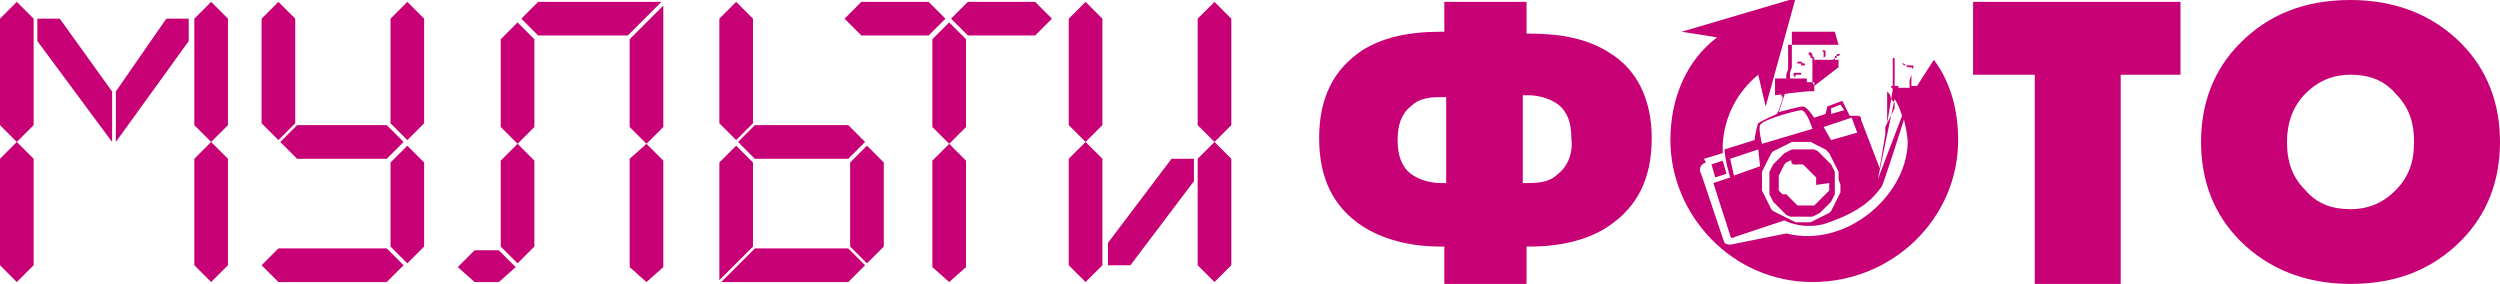 <svg width="317" height="36" viewBox="0 0 317 36" fill="none" xmlns="http://www.w3.org/2000/svg">
<g clip-path="url(#clip0)">
<path d="M250.188 9.474H258.007V36H268.905V9.474H276.487V0.237H250.188V9.474Z" fill="#C80075"/>
<path d="M24.64 2.368V15.868L26.772 18L28.904 15.868V2.368L26.772 0.237L24.64 2.368Z" fill="#C80075"/>
<path d="M0 2.368V15.868L2.132 18L4.265 15.868V2.368L2.132 0.237L0 2.368Z" fill="#C80075"/>
<path d="M0 33.632L2.132 35.763L4.265 33.632V20.132L2.132 18L0 20.132V33.632Z" fill="#C80075"/>
<path d="M4.738 2.368V5.211L14.215 18V11.605L7.581 2.368H4.738Z" fill="#C80075"/>
<path d="M14.689 11.605V18L23.929 5.211V2.368H21.086L14.689 11.605Z" fill="#C80075"/>
<path d="M24.64 33.632L26.772 35.763L28.904 33.632V20.132L26.772 18L24.64 20.132V33.632Z" fill="#C80075"/>
<path d="M37.67 20.132H49.043L51.175 18L49.043 15.868H37.67L35.538 18L37.67 20.132Z" fill="#C80075"/>
<path d="M35.301 31.5L33.169 33.632L35.301 35.763H49.043L51.175 33.632L49.043 31.5H35.301Z" fill="#C80075"/>
<path d="M49.517 2.368V15.632L51.649 17.763L53.781 15.632V2.368L51.649 0.237L49.517 2.368Z" fill="#C80075"/>
<path d="M49.517 20.605V31.263L51.649 33.395L53.781 31.263V20.605L51.649 18.474L49.517 20.605Z" fill="#C80075"/>
<path d="M37.434 15.632V2.368L35.301 0.237L33.169 2.368V15.632L35.301 17.763L37.434 15.632Z" fill="#C80075"/>
<path d="M79.842 33.868L81.975 35.763L84.107 33.868V20.368L81.975 18.237L79.842 20.132V33.868Z" fill="#C80075"/>
<path d="M68.233 0.237L66.101 2.368L68.233 4.5H79.605L83.87 0.237H68.233Z" fill="#C80075"/>
<path d="M79.842 16.105L81.975 18.237L84.107 16.105V0.711L79.842 4.974V16.105Z" fill="#C80075"/>
<path d="M63.495 31.263L65.627 33.395L67.759 31.263V20.368L65.627 18.237L63.495 20.368V31.263Z" fill="#C80075"/>
<path d="M63.495 4.974V16.105L65.627 18.237L67.759 16.105V4.974L65.627 2.842L63.495 4.974Z" fill="#C80075"/>
<path d="M60.178 31.737L58.046 33.868L60.178 35.763H63.258L65.39 33.868L63.258 31.737H60.178Z" fill="#C80075"/>
<path d="M95.716 20.132H107.562L109.694 18L107.562 15.868H95.716L93.584 18L95.716 20.132Z" fill="#C80075"/>
<path d="M107.799 20.605V31.263L109.931 33.395L112.064 31.263V20.605L109.931 18.474L107.799 20.605Z" fill="#C80075"/>
<path d="M95.479 15.632V2.368L93.347 0.237L91.215 2.368V15.632L93.347 17.763L95.479 15.632Z" fill="#C80075"/>
<path d="M95.716 31.5L91.451 35.763H107.562L109.694 33.632L107.562 31.5H95.716Z" fill="#C80075"/>
<path d="M95.479 20.605L93.347 18.474L91.215 20.605V35.526L95.479 31.263V20.605Z" fill="#C80075"/>
<path d="M122.725 0.237L120.593 2.368L122.725 4.5H131.254L133.386 2.368L131.254 0.237H122.725Z" fill="#C80075"/>
<path d="M118.224 4.974V16.105L120.356 18.237L122.488 16.105V4.974L120.356 2.842L118.224 4.974Z" fill="#C80075"/>
<path d="M117.75 0.237H109.22L107.088 2.368L109.22 4.5H117.75L119.882 2.368L117.75 0.237Z" fill="#C80075"/>
<path d="M118.224 33.868L120.356 35.763L122.488 33.868V20.368L120.356 18.237L118.224 20.368V33.868Z" fill="#C80075"/>
<path d="M135.519 2.368V15.868L137.651 18L139.783 15.868V2.368L137.651 0.237L135.519 2.368Z" fill="#C80075"/>
<path d="M140.494 30.79V33.632H143.337L151.392 22.974V20.132H148.549L140.494 30.79Z" fill="#C80075"/>
<path d="M151.866 2.368V15.868L153.999 18L156.131 15.868V2.368L153.999 0.237L151.866 2.368Z" fill="#C80075"/>
<path d="M151.866 33.632L153.999 35.763L156.131 33.632V20.132L153.999 18L151.866 20.132V33.632Z" fill="#C80075"/>
<path d="M135.519 33.632L137.651 35.763L139.783 33.632V20.132L137.651 18L135.519 20.132V33.632Z" fill="#C80075"/>
<path d="M203.989 6.632C201.383 4.974 198.066 4.263 194.038 4.263H193.564V0.237H183.14V4.026H182.666C178.638 4.026 175.321 4.737 172.715 6.395C169.161 8.763 167.266 12.316 167.266 17.526C167.266 22.737 169.161 26.29 172.715 28.658C175.321 30.316 178.638 31.263 182.666 31.263H183.14V36H193.564V31.263H194.038C198.066 31.263 201.62 30.316 203.989 28.658C207.543 26.29 209.438 22.737 209.438 17.526C209.438 12.553 207.543 8.763 203.989 6.632ZM183.377 23.21H182.666C181.244 23.21 179.823 22.737 178.875 22.026C177.691 21.079 177.217 19.658 177.217 17.763C177.217 15.868 177.691 14.447 178.875 13.5C179.823 12.553 181.008 12.316 182.666 12.316H183.377V23.21ZM197.592 22.026C196.644 22.974 195.46 23.21 193.801 23.21H193.09V12.079H193.801C195.223 12.079 196.644 12.553 197.592 13.263C198.777 14.21 199.25 15.632 199.25 17.526C199.487 19.421 198.777 21.079 197.592 22.026Z" fill="#C80075"/>
<path d="M298.046 0C292.123 0 287.622 1.895 284.068 5.447C280.751 8.763 279.093 13.026 279.093 18C279.093 22.974 280.751 27.237 284.068 30.553C287.622 34.105 292.36 36 298.046 36C303.969 36 308.471 34.105 312.025 30.553C315.342 27.237 317 22.974 317 18C317 13.026 315.342 8.763 312.025 5.447C308.471 1.895 303.733 0 298.046 0ZM303.733 24.158C302.074 25.816 300.179 26.526 298.046 26.526C295.677 26.526 293.782 25.816 292.36 24.158C290.702 22.5 289.991 20.605 289.991 18C289.991 15.632 290.702 13.5 292.36 11.842C294.019 10.184 295.914 9.474 298.046 9.474C300.416 9.474 302.311 10.184 303.733 11.842C305.391 13.5 306.102 15.395 306.102 18C306.102 20.605 305.391 22.5 303.733 24.158Z" fill="#C80075"/>
<g clip-path="url(#clip1)">
<path d="M217.019 20.842L217.493 22.5L218.914 22.026L218.44 20.369L217.019 20.842Z" fill="#C80075"/>
<path d="M241.659 8.29L241.896 8.526H242.133H242.37L242.606 8.763V8.526V8.29H242.37H242.133H241.896H241.659L241.422 8.053H241.185L241.422 8.29H241.659Z" fill="#C80075"/>
<path d="M232.656 22.263V21.79L232.419 21.316L232.183 20.842L231.946 20.605L231.709 20.369L231.472 20.132L231.235 19.895L230.998 19.658L230.761 19.421L230.524 19.184L230.05 18.947H229.576H229.103H228.629H228.155H227.681H227.207L226.733 19.184L226.259 19.421L226.023 19.658L225.786 19.895L225.549 20.132L225.312 20.369L225.075 20.605L224.838 20.842L224.601 21.316L224.364 21.79V22.263V22.737V23.211V23.684V24.158V24.632L224.601 25.105L224.838 25.579L225.075 25.816L225.312 26.053L225.549 26.29L225.786 26.526L226.023 26.763L226.259 27L226.496 27.237L226.97 27.474H227.444H227.918H228.392H228.866H229.339H229.813L230.287 27.237L230.761 27L230.998 26.763L231.235 26.526L231.472 26.29L231.709 26.053L231.946 25.816L232.183 25.579L232.419 25.105L232.656 24.632V24.158V23.684V23.211V22.737V22.263ZM231.946 23.211V23.684V24.158L231.709 24.395L231.472 24.632L231.235 24.869L230.998 25.105L230.761 25.342L230.524 25.579L230.287 25.816L230.05 26.053H229.813H229.576H229.339H229.103H228.866H228.629H228.392H228.155H227.918L227.681 25.816L227.444 25.579L227.207 25.342L226.97 25.105L226.733 24.869L226.496 24.632H226.023L225.786 24.395L225.549 24.158V23.921V23.684V23.211V22.737V22.263L225.786 21.79L226.023 21.316L226.259 20.842L226.496 20.605L226.97 20.369H227.207H227.444H227.681H227.918H228.155L228.392 20.605L228.629 20.842L228.866 21.079L229.103 21.316L229.339 21.553L229.576 21.79L229.813 22.026L230.05 22.263L230.287 22.5V22.737V22.974V23.447L231.946 23.211Z" fill="#C80075"/>
<path d="M243.081 10.895H242.37V10.658V10.184V9.474V8.763V9.474L242.133 10.184V10.895V11.132H240.712V10.895V10.184V9.474V8.763V8.053V7.342V8.053V8.763V9.474V10.184V10.658V10.895H240.001V10.658V9.947V9.237V8.526V7.816V7.342H240.238H240.475H240.712H240.948H241.185H241.422H241.185H240.948H240.712H240.475H240.238H240.001V7.105V6.395V5.684V6.395V7.105V7.342H239.764H240.001H240.238V7.579V8.29V9V9.711V10.421V10.895H239.764C239.764 11.132 240.001 11.132 240.001 11.368L238.342 21.316L235.973 15.158V14.921L235.736 14.684H235.499H235.262H235.025H234.789H234.552L233.604 12.79L231.709 13.5L231.472 14.447L230.05 14.921C230.05 14.921 229.102 13.5 228.629 13.5C228.155 13.5 225.549 14.211 225.549 14.211L225.786 13.5L226.022 12.79L226.259 12.079L226.496 11.368L226.733 10.658L226.97 9.947V9.237L227.207 8.526V7.816V7.105V6.395V5.684V4.974V4.263V4.026H227.444H227.681H227.918H228.155H228.392H228.629H228.866H229.102H229.339H229.576H229.813H230.05H230.287H230.524H230.761H230.998H231.235H231.472H231.709H231.946H232.182H232.419H232.656H233.13H233.604H234.078H234.552H235.025H235.499H235.973H236.447H236.921H237.395H237.869H238.342H238.816H239.29H239.764H240.238H239.764H239.29H238.816H238.342H237.869H237.395H236.921H236.447H235.973H235.499H235.025H234.552H234.078H233.604H233.13H232.656L233.13 5.684H232.893H232.656H232.419H232.182H231.946H231.709H231.472H231.235H230.998H230.761H230.524H230.287H230.05H229.576H229.102H228.629H228.155H227.681H227.207H226.733V5.447V5.684H226.496H226.733V5.921V6.632V7.342V8.053V8.763L226.496 9.474V10.184L226.259 10.895L226.022 11.605L225.786 12.316L226.022 12.079V12.553L225.786 13.263L225.549 13.974L225.312 14.447C225.312 14.447 223.179 15.395 222.943 15.632C222.706 16.105 222.469 17.763 222.469 17.763L218.678 18.947C218.678 20.132 219.389 22.5 219.389 22.5L217.256 23.211C217.256 23.211 218.915 28.421 219.389 29.842C219.389 30.079 219.626 30.316 219.863 30.079C221.284 29.605 226.259 27.947 226.259 27.947C226.259 27.947 228.392 29.132 231.235 28.421C236.447 26.763 237.869 24.632 238.579 23.684C238.816 23.447 241.422 15.158 241.422 15.158C241.659 16.105 241.896 17.29 241.896 18.237C241.659 24.869 234.078 31.5 226.496 29.605L219.389 31.026C219.389 31.026 218.915 31.026 218.678 30.79C218.441 30.316 215.835 22.263 215.598 21.79C215.361 20.842 216.309 20.605 216.309 20.605L216.072 20.132L218.441 19.421V18.237C218.678 14.684 220.336 11.605 222.943 9.474L223.89 13.5L227.681 -0.237L213.229 4.026L217.73 4.737C213.94 7.579 211.807 12.316 211.807 17.763C211.807 27.237 219.626 35.763 229.813 35.763C240.001 35.763 248.293 27.711 248.293 17.763C248.293 13.974 247.345 10.421 245.213 7.579L243.081 10.895ZM219.863 22.263L219.389 20.132L222.943 18.947L223.179 21.079L219.863 22.263ZM232.182 17.763L231.235 16.105L234.789 14.921L235.499 16.816L232.182 17.763ZM233.367 13.263L233.841 13.974L232.182 14.447V13.737L233.367 13.263ZM223.416 18.237C223.416 18.237 222.943 16.342 223.179 15.868C223.416 15.158 227.918 13.974 228.392 13.974C229.102 13.974 229.813 16.342 229.813 16.342L223.416 18.237ZM233.367 23.447V23.921V24.395L233.13 24.869L232.893 25.342L232.656 25.816L232.419 26.29L232.182 26.763L231.946 27L231.472 27.237L230.998 27.474L230.524 27.711L230.05 27.947L229.576 28.184H229.102H228.629H228.155H227.681L227.207 27.947L226.733 27.711L226.259 27.474L225.786 27.237L225.312 27L224.838 26.763L224.601 26.526L224.364 26.053L224.127 25.579L223.89 25.105L223.653 24.632L223.416 24.158V23.684V23.211V22.737V22.263V21.79L223.653 21.316L223.89 20.842L224.127 20.369L224.364 19.895L224.601 19.421L224.838 19.184L225.312 18.947L225.786 18.711L226.259 18.474L226.733 18.237L227.207 18H227.681H228.155H228.629H229.102H229.576L230.05 18.237L230.524 18.474L230.998 18.711L231.472 18.947L231.709 19.184L231.946 19.421L232.182 19.895L232.419 20.369L232.656 20.842L232.893 21.316L233.13 21.79V22.263V22.737L233.367 23.447ZM239.053 17.053L239.29 16.342V15.632V14.921V14.211V13.5V12.79V12.079V11.605C239.527 11.842 239.764 12.079 239.764 12.553L240.238 13.026V13.737L240.001 14.211L239.764 14.684L239.527 15.158L239.29 15.632L239.053 16.105V17.053ZM241.185 14.684L238.105 22.737L240.238 12.553C240.712 13.263 240.948 13.974 241.185 14.684Z" fill="#C80075"/>
<path d="M228.155 19.895C226.97 19.895 226.733 21.079 227.918 20.842C228.866 20.842 229.102 20.842 230.761 21.079C230.998 21.079 229.813 19.895 228.155 19.895Z" fill="#C80075"/>
<path d="M228.154 8.053H228.39V8.29H228.627H228.864H229.101V8.526V8.29H228.864V8.053H228.627L228.39 7.816H228.154V7.579V7.816H227.917V8.053H228.154Z" fill="#C80075"/>
<path d="M227.68 10.895V11.132H227.917H228.154V10.895H228.39V10.658H228.627H228.864V10.421H228.627V10.658H228.39H228.154H227.917V10.895H227.68Z" fill="#C80075"/>
<path d="M228.154 9.237H227.917H227.68H227.443V9.474V9.711H227.68V9.474H227.917H228.154H228.39H228.627H228.39V9.237H228.154Z" fill="#C80075"/>
<path d="M230.05 11.605V11.368V11.132V10.895V10.658V10.421H230.287H230.524H230.761H230.998H231.235H230.998H230.761H230.524H230.287H230.05H229.813H229.576H229.339H229.102V10.184V9.947H228.865H228.629H228.392H228.155H227.918H227.681H227.444H227.207H226.97H226.733H226.496H226.259H226.022H225.785H225.549H225.312H225.075V10.184V10.421V10.658V10.895V11.132V11.368V11.605V11.842V12.079C230.05 11.368 230.05 11.605 230.05 11.605ZM230.05 10.895L229.813 10.421V10.184V9.947V9.711V9.474V9.237V9V8.763V8.526V8.29V8.053V7.816V7.579H230.05H230.287H230.524H230.761H230.998H231.235H231.472H231.708H231.945H232.182H232.419H232.656H232.893H233.13V7.816V8.053V8.29V8.526L230.05 10.895Z" fill="#C80075"/>
<path d="M230.05 7.342L229.813 7.105V6.868L229.576 6.632H229.339V6.868L229.576 7.105V7.342H229.813V7.579H230.05V7.342Z" fill="#C80075"/>
<path d="M231.471 7.105V6.868V6.632V6.395H231.708H231.471H231.235H230.998L231.235 6.632V6.868V7.105V7.579V7.342L231.471 7.105Z" fill="#C80075"/>
<path d="M232.419 7.816L232.656 7.579V7.342H232.893V7.105H233.13L233.367 6.868H233.13H232.893V6.632V6.868V7.105H232.656V7.342L232.419 7.579V7.816Z" fill="#C80075"/>
</g>
</g>
<defs>
<clipPath id="clip0">
<rect width="317" height="36" fill="white"/>
</clipPath>
<clipPath id="clip1">
<rect width="36.486" height="36" fill="white" transform="translate(211.807 -0.237)"/>
</clipPath>
</defs>
</svg>
